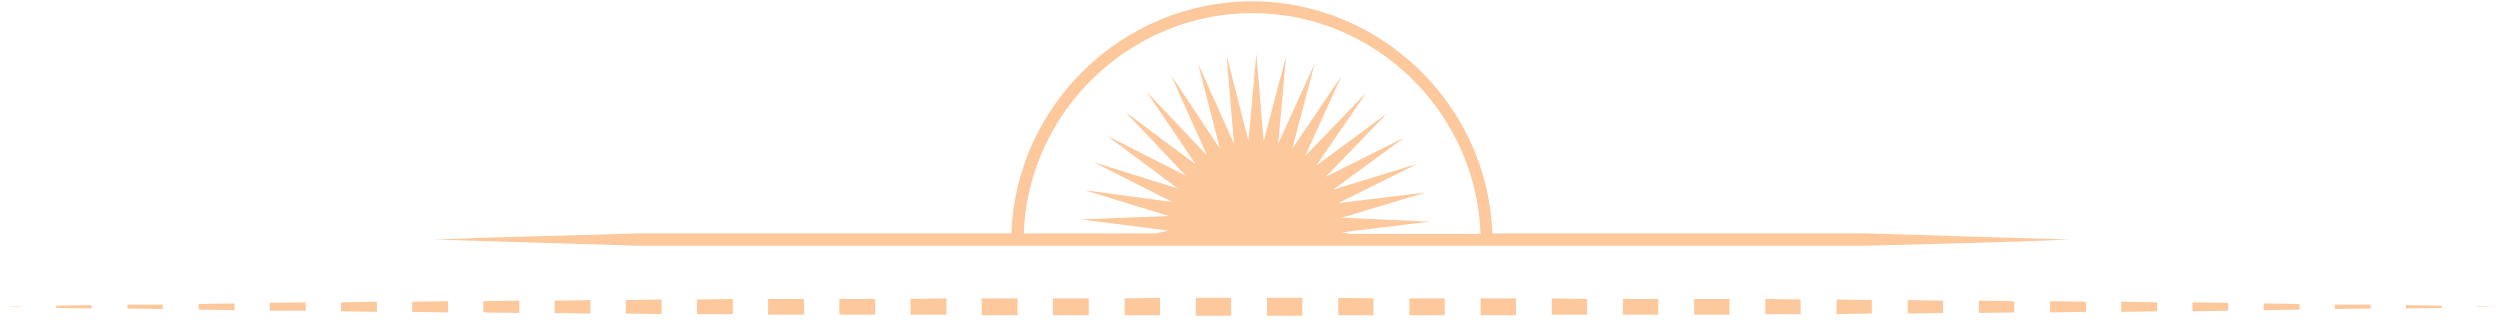 <svg xmlns="http://www.w3.org/2000/svg" width="446" height="57" viewBox="0 0 446 57" fill="none"><path d="M3.635 54.733V54.633L0.535 54.733H3.635Z" fill="#FCC89C"></path><path d="M10.035 54.934L16.335 55.034V54.434L10.035 54.534V54.934Z" fill="#FCC89C"></path><path d="M22.738 55.036L29.038 55.136V54.336H22.738V55.036Z" fill="#FCC89C"></path><path d="M35.438 55.233L41.837 55.333V54.133L35.438 54.233V55.233Z" fill="#FCC89C"></path><path d="M48.137 55.434H54.537V53.934L48.137 54.034V55.434Z" fill="#FCC89C"></path><path d="M60.836 55.536L67.236 55.636V53.836L60.836 53.936V55.536Z" fill="#FCC89C"></path><path d="M73.535 55.634L79.935 55.734V53.734L73.535 53.834V55.634Z" fill="#FCC89C"></path><path d="M86.238 55.733L92.638 55.833V53.633L86.238 53.733V55.733Z" fill="#FCC89C"></path><path d="M98.938 55.835L105.338 55.935V53.535L98.938 53.635V55.835Z" fill="#FCC89C"></path><path d="M111.637 55.934L118.037 56.034V53.434L111.637 53.534V55.934Z" fill="#FCC89C"></path><path d="M124.336 56.036H130.736V53.336L124.336 53.436V56.036Z" fill="#FCC89C"></path><path d="M137.035 56.136H143.435V53.336H137.035V56.136Z" fill="#FCC89C"></path><path d="M149.738 56.136H156.138V53.336H149.738V56.136Z" fill="#FCC89C"></path><path d="M162.438 56.134H168.838V53.234L162.438 53.334V56.134Z" fill="#FCC89C"></path><path d="M175.137 56.234H181.537V53.234H175.137V56.234Z" fill="#FCC89C"></path><path d="M187.836 56.234H194.236V53.234H187.836V56.234Z" fill="#FCC89C"></path><path d="M200.637 56.233H206.937V53.133L200.637 53.233V56.233Z" fill="#FCC89C"></path><path d="M213.336 56.333H219.636V53.133H213.336V56.333Z" fill="#FCC89C"></path><path d="M226.035 56.333H232.335V53.133H226.035V56.333Z" fill="#FCC89C"></path><path d="M238.738 56.233H245.038V53.233L238.738 53.133V56.233Z" fill="#FCC89C"></path><path d="M251.438 56.234H257.738V53.234H251.438V56.234Z" fill="#FCC89C"></path><path d="M264.137 56.234H270.437V53.234H264.137V56.234Z" fill="#FCC89C"></path><path d="M276.836 56.134H283.136V53.334L276.836 53.234V56.134Z" fill="#FCC89C"></path><path d="M289.535 56.136H295.835V53.336H289.535V56.136Z" fill="#FCC89C"></path><path d="M302.238 56.136H308.538V53.336H302.238V56.136Z" fill="#FCC89C"></path><path d="M314.938 56.036H321.238V53.436L314.938 53.336V56.036Z" fill="#FCC89C"></path><path d="M327.637 56.034L333.937 55.934V53.534L327.637 53.434V56.034Z" fill="#FCC89C"></path><path d="M340.336 55.935L346.636 55.835V53.635L340.336 53.535V55.935Z" fill="#FCC89C"></path><path d="M353.035 55.833L359.335 55.733V53.733L353.035 53.633V55.833Z" fill="#FCC89C"></path><path d="M365.738 55.734L372.138 55.634V53.834L365.738 53.734V55.734Z" fill="#FCC89C"></path><path d="M378.438 55.636L384.837 55.536V53.936L378.438 53.836V55.636Z" fill="#FCC89C"></path><path d="M391.137 55.534L397.537 55.434V54.034L391.137 53.934V55.534Z" fill="#FCC89C"></path><path d="M403.836 55.333L410.236 55.233V54.233L403.836 54.133V55.333Z" fill="#FCC89C"></path><path d="M416.535 55.136L422.935 55.036V54.336H416.535V55.136Z" fill="#FCC89C"></path><path d="M429.238 55.034L435.638 54.934V54.534L429.238 54.434V55.034Z" fill="#FCC89C"></path><path d="M441.938 54.733H445.138L441.938 54.633V54.733Z" fill="#FCC89C"></path><path d="M369.234 42.738C357.034 42.338 344.934 42.038 332.734 41.638H296.234H266.234C265.434 18.738 246.334 0.238 223.334 0.238C200.334 0.238 181.234 18.738 180.434 41.638H113.934C101.734 42.038 89.634 42.238 77.434 42.738C89.634 43.138 101.734 43.438 113.934 43.838H196.034H250.734H296.334H332.834C344.934 43.538 357.034 43.238 369.234 42.738ZM264.134 41.738H240.934L239.434 41.438L255.034 39.538L239.334 38.838L254.334 34.338L238.734 36.238L252.834 29.238L237.834 33.838L250.534 24.538L236.534 31.538L247.434 20.238L234.834 29.538L243.734 16.538L232.834 27.838L239.334 13.538L230.534 26.538L234.534 11.338L228.034 25.638L229.434 10.038L225.434 25.238L224.134 9.538L222.734 25.138L218.834 9.938L220.134 25.638L213.734 11.338L217.634 26.538L208.934 13.438L215.334 27.738L204.534 16.338L213.334 29.338L200.734 19.938L211.534 31.338L197.534 24.238L210.134 33.638L195.134 28.938L209.134 36.038L193.534 33.938L208.534 38.538L192.834 39.138L208.434 41.138L206.234 41.638H182.634C183.434 19.938 201.534 2.338 223.434 2.338C245.334 2.338 263.334 19.938 264.134 41.738Z" fill="#FCC89C"></path></svg>